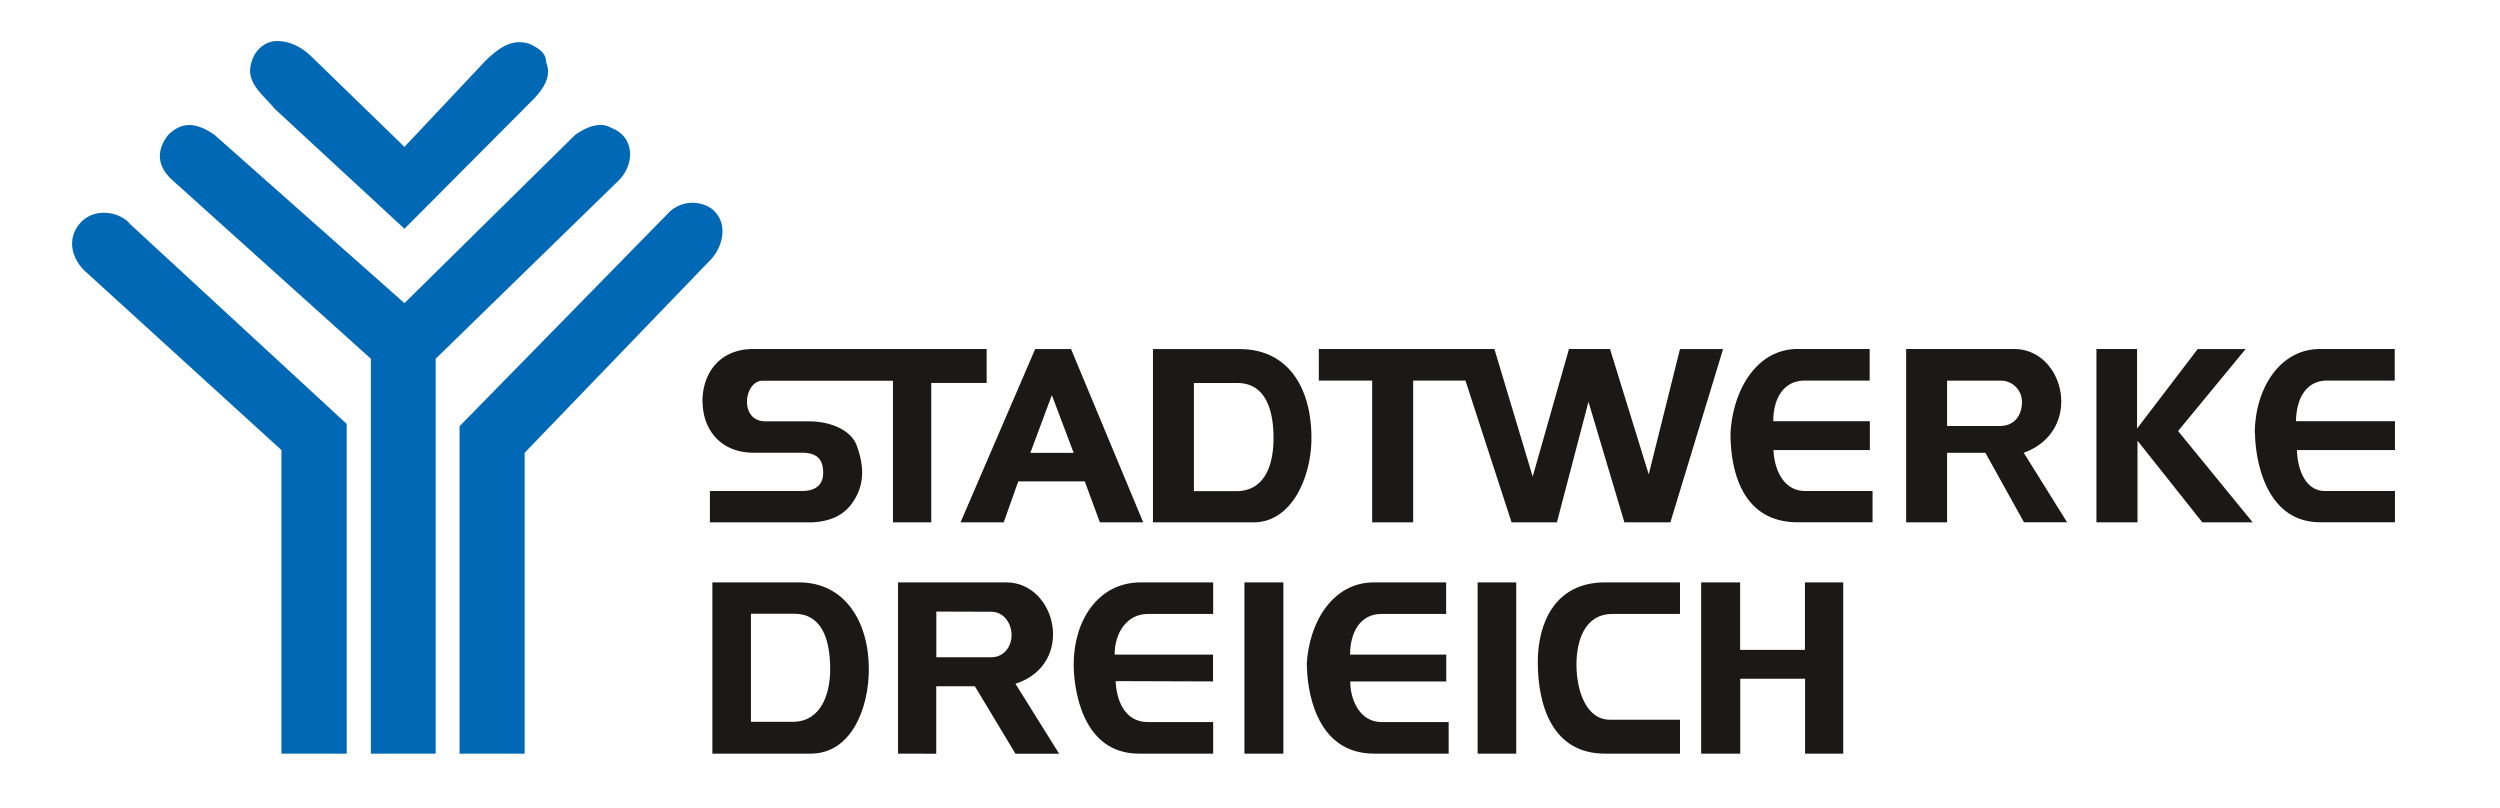 <?xml version="1.0" encoding="UTF-8" standalone="no"?><svg xmlns="http://www.w3.org/2000/svg" height="21" viewBox="0 0 515.61 173.18" width="65"><g fill-rule="evenodd"><path d="m439.24 112h8.86v-17.51l13.9 17.51h10.8l-16-19.58 14.47-17.57h-10.27l-13 17.04v-17.06h-8.71v37.17zm34.06-19.1c0 4.18 1.58 19.08 14 19.08h16v-6.7h-15c-4.68 0-6-5.69-6-8.78h21v-6.19h-21.22c.07-4.75 2.09-8.71 6.7-8.71h14.47v-6.77h-16c-8.78 0-14 8.71-14 18.07zm-332.86-6.77c0 5.76 3.67 10.94 10.94 10.94h10.3c3.1 0 4.61 1.22 4.61 4.32 0 2-1 3.89-4.61 3.89h-19.68v6.72h21.7c2.66-.07 6.48-.79 8.78-4.1 2.88-4 2.52-8.21 1-12.38-1.08-3-5.11-5.18-10.3-5.18h-9.29c-5.69 0-4.61-8.71-.58-8.71h27.94v30.37h8.21v-29.9h11.88v-7.27h-50c-7.27 0-10.94 5.18-10.94 11.3zm132.12-4.53h11.44v30.4h8.79v-30.4h11.21l9.89 30.4h9.72l6.77-25.85 7.7 25.85h9.86l11.3-37.15h-9.24l-6.7 26.86-8.3-26.88h-8.8l-7.78 27.36-8.21-27.36h-37.65zm88.27 11.3c0 6.19 1.51 19.08 14.4 19.08h16.06v-6.7h-14.47c-4.68 0-6.62-4.75-6.77-8.78h20.66v-6.19h-20.71c0-4.68 2.09-8.71 6.77-8.71h13.9v-6.77h-15.44c-8.78 0-13.9 8.78-14.4 18.07zm-165.09 19.1 16-37.15h7.7l15.47 37.15h-9.29l-3.24-8.78h-14.26l-3.12 8.78zm15-14.9h9.26l-4.68-12.38-4.61 12.38zm26.26 14.9h21.67c8.14-.07 12.31-9.79 12.31-18.07 0-10.8-5-19.08-15.41-19.08h-18.57zm8.78-29.88h9.29c5.69 0 7.78 5.11 7.78 11.81 0 5.69-1.8 11.23-7.78 11.38h-9.29v-23.21zm152.71 29.88h8.78v-14.92h8.21l8.28 14.9h9.24l-9.29-14.9c12.89-4.68 8.86-22.25-2.09-22.25h-23.13zm8.78-30.38h11.3a4.53 4.53 0 0 1 4.75 4.61c0 2.88-1.66 5.11-4.75 5.11h-11.3z" fill="#1a1918"/><path d="m319.51 141.93c0 9.29 3.1 19.66 14.4 19.66h16.09v-7.27h-15c-5.11 0-7.2-6.19-7.2-11.88 0-4.68 1.58-10.8 7.7-10.8h14.5v-6.77h-16.09c-10.8 0-14.4 8.86-14.4 17.06zm35.06 19.66h8.35v-16.06h13.9v16.06h8.18v-36.72h-8.21v14.47h-13.9v-14.47h-8.35v36.72zm-134.57-19.15c0 4.68 1.51 19.15 14 19.15h15.91v-6.77h-14c-5.11 0-6.77-4.9-6.91-8.78l20.88.07v-5.76h-21.1c0-4.61 2.59-8.71 7.13-8.71h14v-6.77h-15.51c-9.29 0-14.4 8.35-14.4 17.57zm50 0c0 4.68 1.51 19.15 14.4 19.15h16v-6.77h-14.4c-4.61 0-6.7-4.68-6.7-8.71h20.59v-5.76h-20.63c0-4.61 2.09-8.71 6.7-8.71h13.9v-6.77h-15.49c-8.71 0-13.9 8.35-14.4 17.57zm-13.39 19.15h8.35v-36.72h-8.35zm50 0h8.28v-36.72h-8.28zm-164.09 0h21.18c8.71-.07 12.38-9.86 12.38-18.07 0-10.3-5.18-18.65-15-18.65h-18.55v36.72zm8.28-30h9.29c5.69 0 7.7 5.11 7.7 11.88 0 5.69-2.16 11.09-7.7 11.3h-9.29v-23.13zm31.54 30v-36.72h23.18c10.87 0 14.9 17.57 2 21.74l9.36 15h-9.36l-8.71-14.47h-8.28v14.47zm8.21-30.46v9.79h11.81c2.59 0 4.32-2.16 4.32-4.75s-1.73-5-4.32-5z" fill="#1a1918"/><path d="m26.9 38.76 42.41 38.16v84.67h13.89v-84.67l38.66-37.66c4.18-3.6 4.18-9.86-.94-11.81-2.59-1.58-5.69 0-7.78 1.44l-36.63 36.11-40.76-36.11c-3.67-2.52-6.77-3-9.86 0-2.09 2.59-3.1 6.26 1 9.86zm16.56-24.27c.5-3.6 3.1-5.69 5.69-5.69s5.18 1.08 7.7 3.6l19.66 19.09 17.49-18.58c3.17-3 5.76-4.61 9.29-3.53 2.09 1 3.6 2 3.6 4 1.08 2.59 0 5.18-3.1 8.28l-27.28 27.39-27.87-25.77c-2.09-2.59-5.69-5.18-5.18-8.78zm44.86 147.1v-70.2l45-45.94a7.21 7.21 0 0 1 9.22-.58c3.67 3.17 2.09 8.35-.5 10.94l-39.76 41.27v64.51zm-24.19 0h-14v-65.09l-41.81-38.09c-3-2.59-4.61-7.27-1-10.94 3.1-3 8.28-2 10.37.58l46.43 42.84z" fill="#0068b4"/></g></svg>